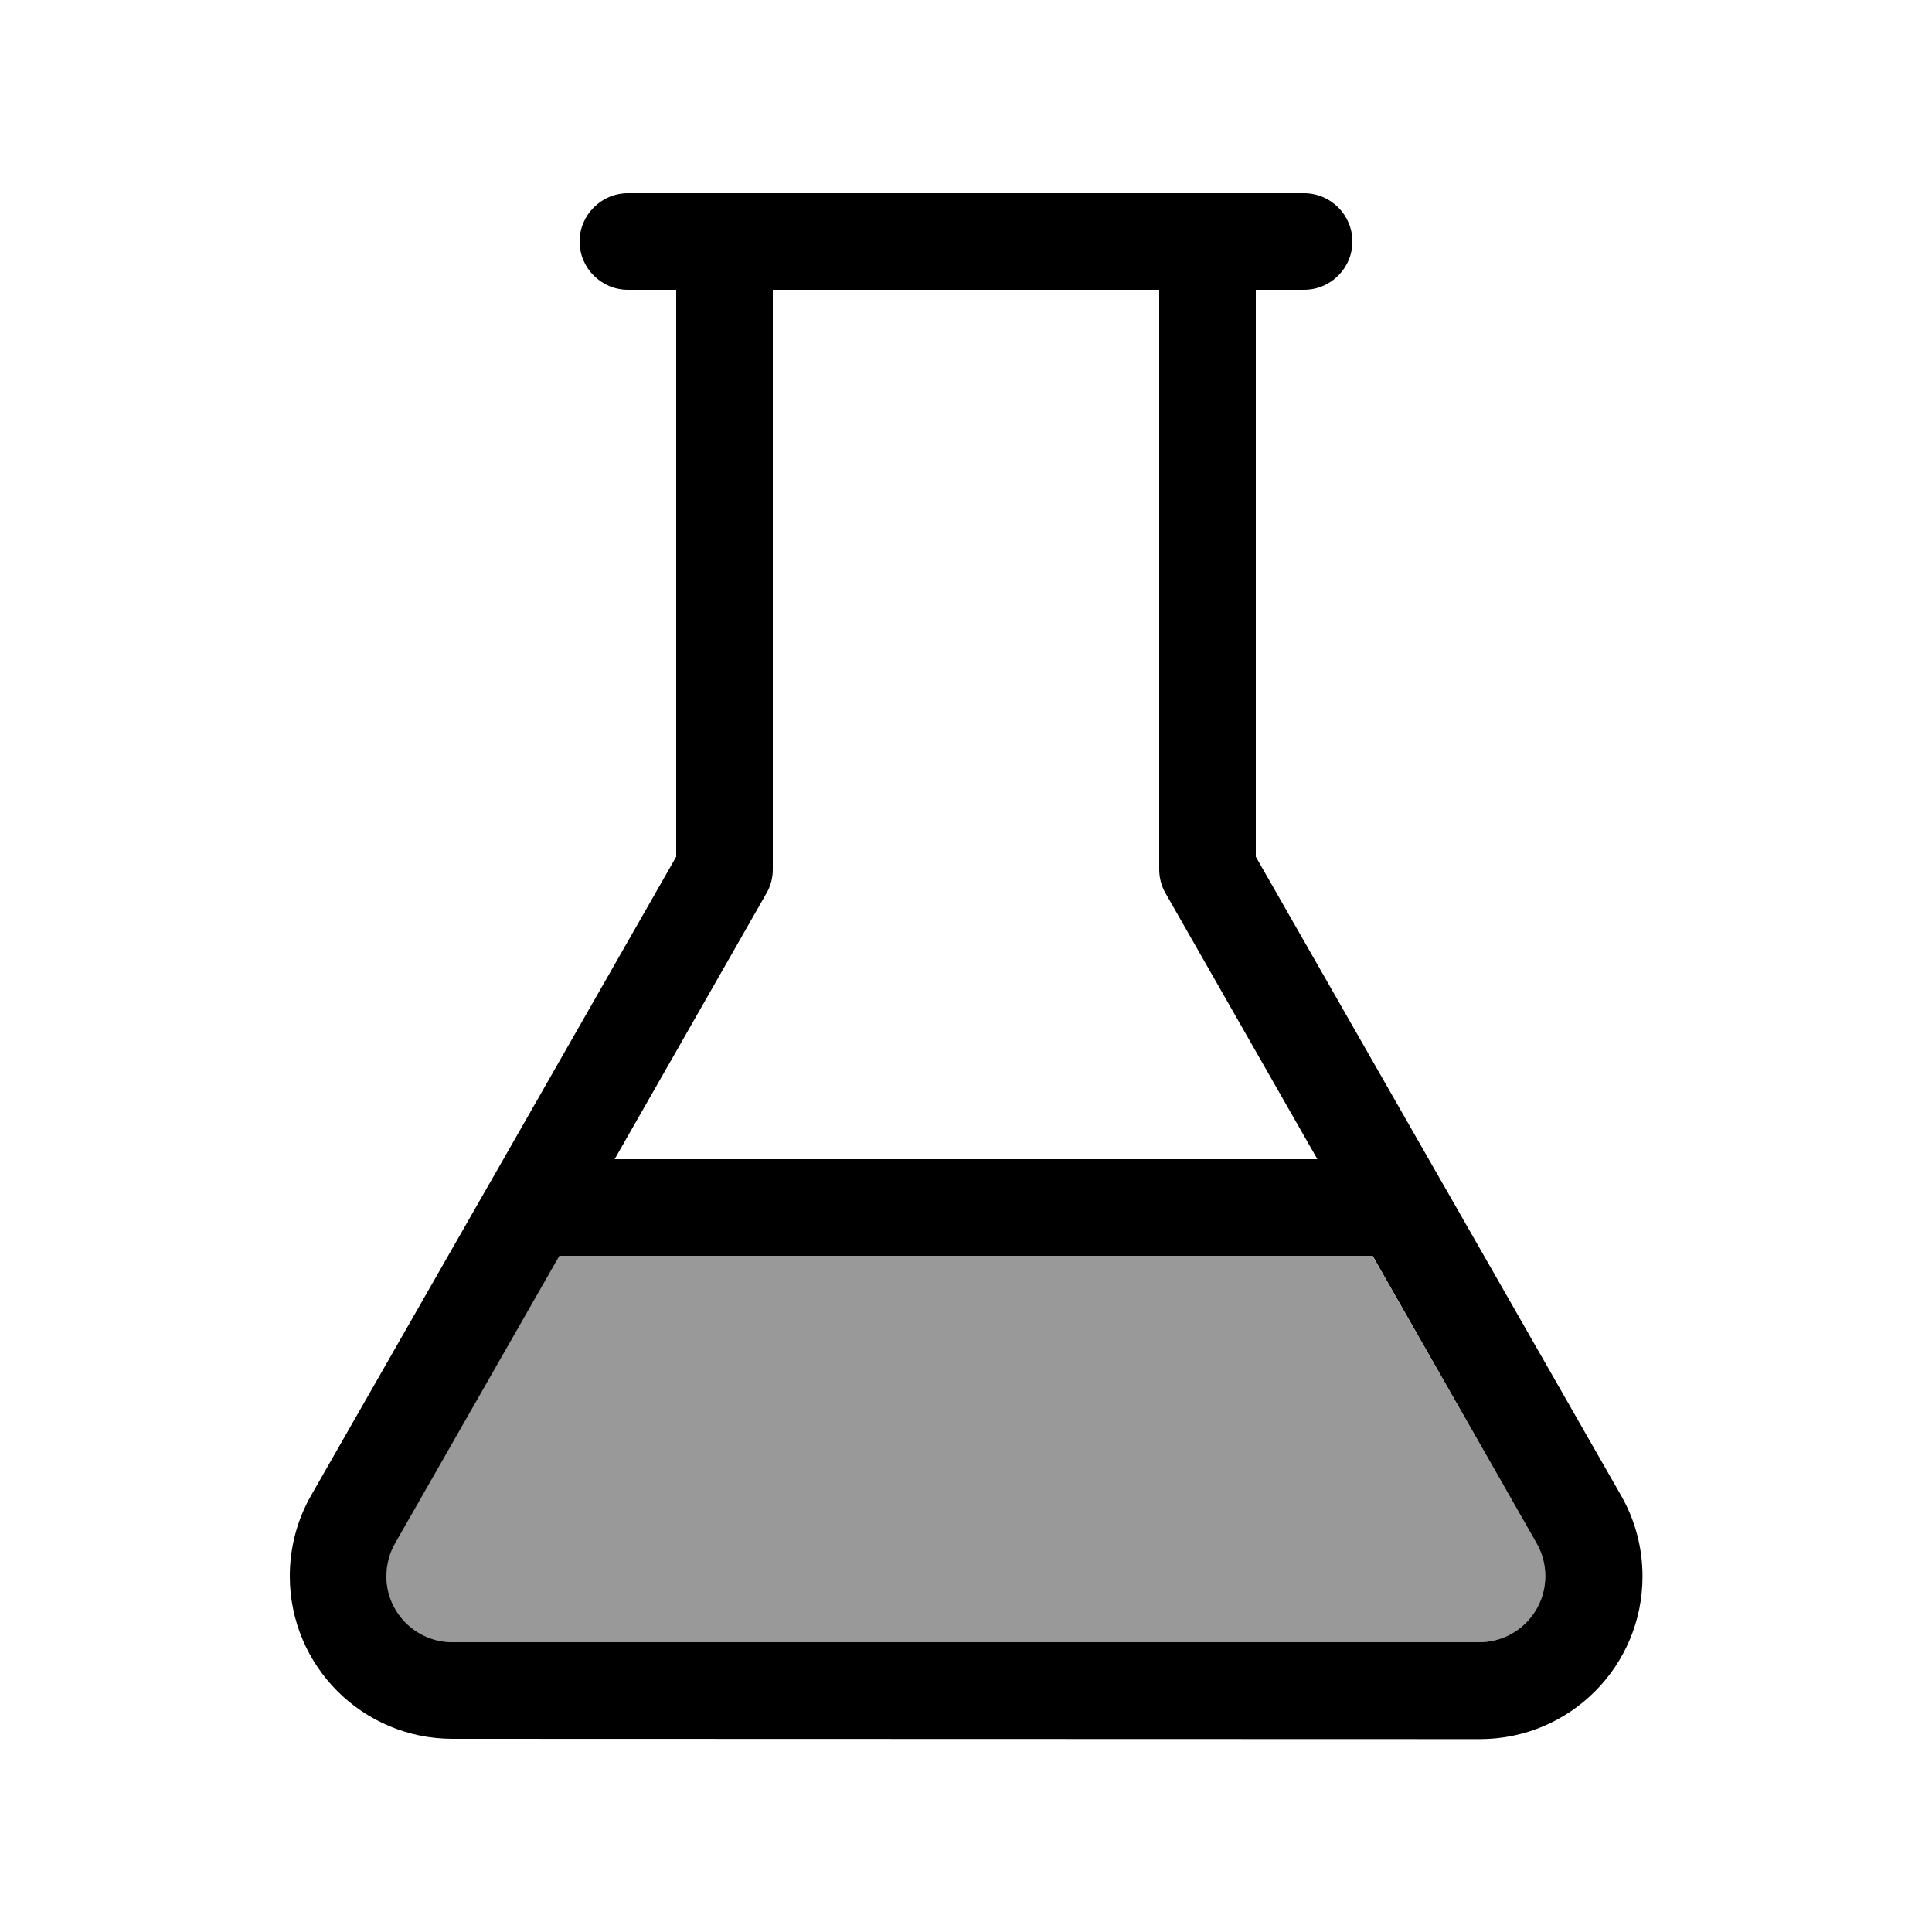 <svg xmlns="http://www.w3.org/2000/svg" viewBox="0 0 640 640"><!--! Font Awesome Pro 7.1.0 by @fontawesome - https://fontawesome.com License - https://fontawesome.com/license (Commercial License) Copyright 2025 Fonticons, Inc. --><path opacity=".4" fill="currentColor" d="M128 522.1C128 534.2 137.8 544 149.9 544L490 544C502.1 544 511.9 534.2 511.9 522.1C511.9 518.3 510.9 514.5 509 511.2L454.6 416L185.2 416L130.8 511.2C128.9 514.5 127.9 518.3 127.9 522.1z"/><path fill="currentColor" d="M192 80C192 71.2 199.2 64 208 64L432 64C440.8 64 448 71.2 448 80C448 88.8 440.8 96 432 96L416 96L416 283.8L477.8 391.9C477.9 392.1 478 392.2 478.1 392.4L537 495.4C541.7 503.6 544.1 512.8 544.1 522.2C544.1 552 520 576.1 490.2 576.1L149.9 576C120.1 576 96 551.9 96 522.1C96 512.7 98.4 503.5 103.1 495.3L162 392.3C162.1 392.1 162.2 392 162.3 391.8L224 283.8L224 96L208 96C199.2 96 192 88.8 192 80zM185.3 416L130.9 511.2C129 514.5 128 518.3 128 522.1C128 534.2 137.8 544 149.9 544L490 544C502.1 544 511.9 534.2 511.9 522.1C511.9 518.3 510.9 514.5 509 511.2L454.7 416L185.3 416zM436.4 384L386.1 295.9C384.7 293.5 384 290.7 384 288L384 96L256 96L256 288C256 290.8 255.3 293.5 253.9 295.9L203.6 384L436.5 384z"/></svg>